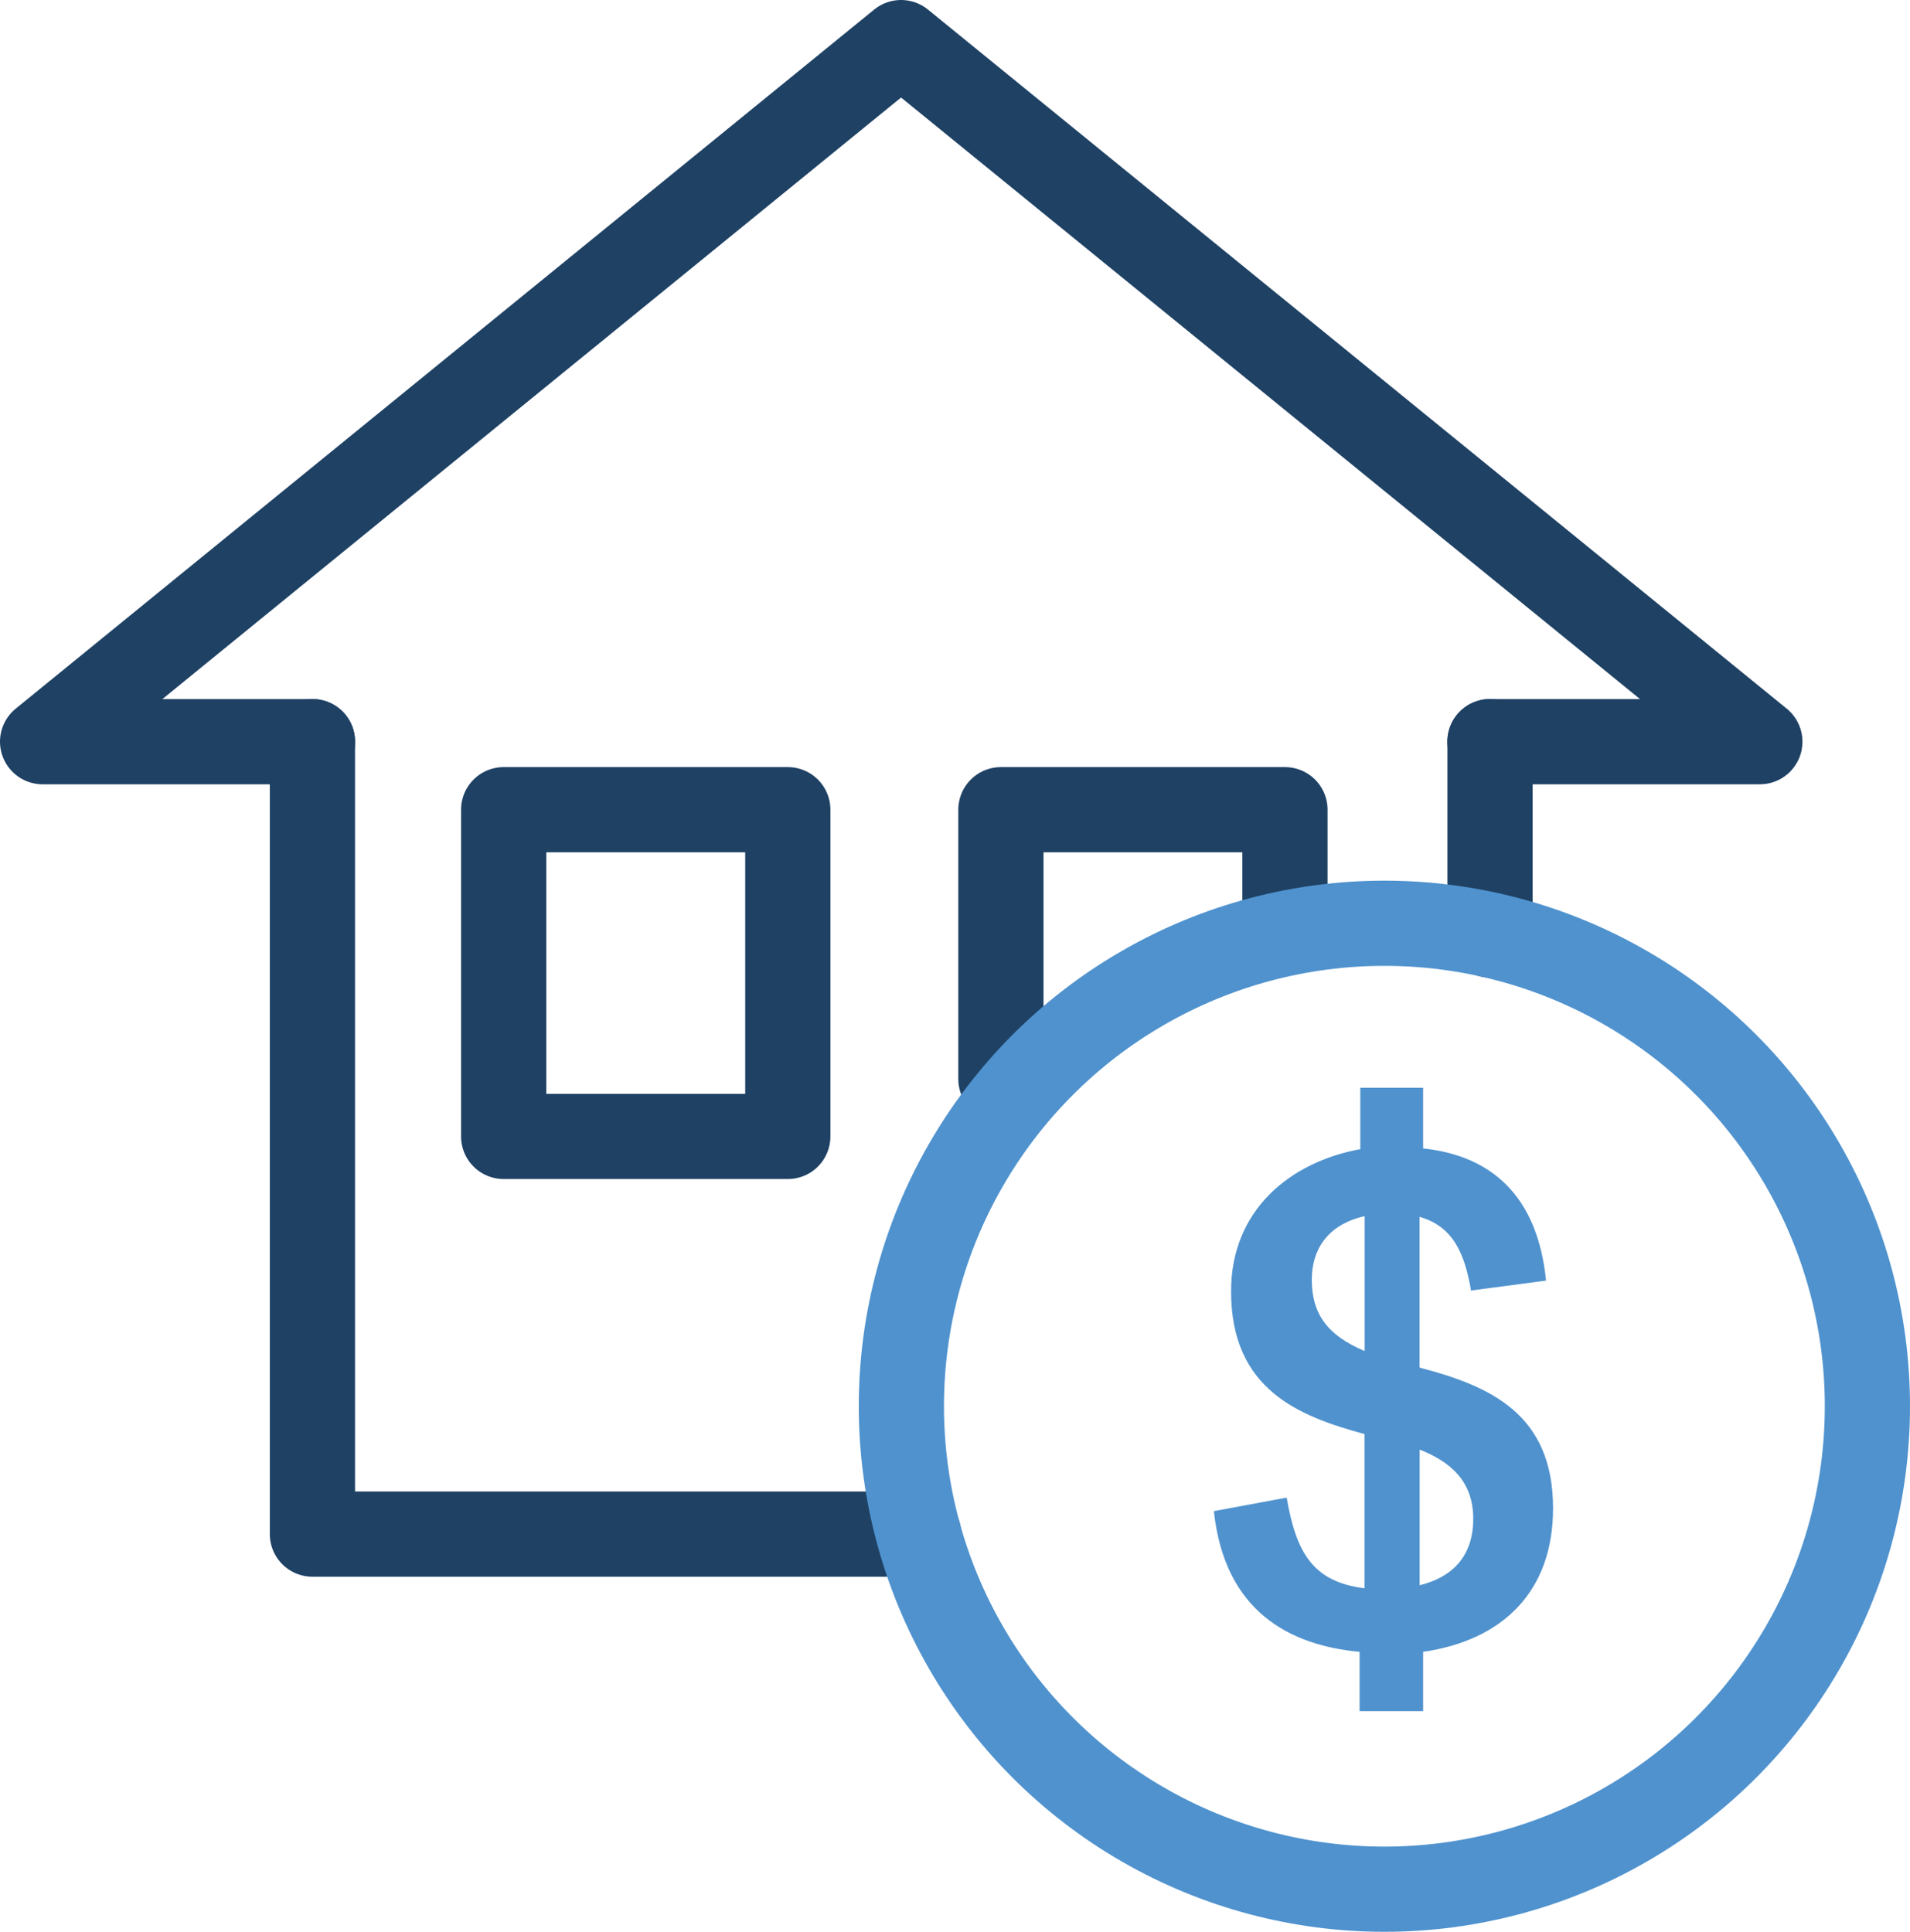 <?xml version="1.0" encoding="UTF-8"?><svg id="Layer_2" xmlns="http://www.w3.org/2000/svg" viewBox="0 0 187.87 190.03"><g id="Layer_1-2"><polyline points="30.73 72.95 30.73 150.91 90.36 150.91" fill="none" stroke="#1e4164" stroke-linecap="round" stroke-linejoin="round" stroke-width="8.38"/><line x1="146.56" y1="91.97" x2="146.56" y2="72.95" fill="none" stroke="#1e4164" stroke-linecap="round" stroke-linejoin="round" stroke-width="8.38"/><polyline points="146.55 72.96 173.1 72.96 88.63 4.19 4.19 72.96 30.74 72.96" fill="none" stroke="#1e4164" stroke-linecap="round" stroke-linejoin="round" stroke-width="8.38"/><path d="M144.69,126.94c-.63-3.72-1.82-6.32-5.06-7.24v14.83c6.96,1.82,13.13,4.56,13.13,13.84,0,8.29-5.06,13-12.78,14.12v5.83h-6.25v-5.83c-6.81-.63-13.28-3.93-14.33-13.84l7.16-1.33c.92,5.34,2.53,8.29,7.66,8.92v-15.17c-6.46-1.76-13.13-4.36-13.13-14.05,0-8.01,5.83-12.72,12.71-13.98v-6.04h6.18v5.97c6.61.7,11.24,4.56,12.09,13l-7.38.98ZM134.23,132.91v-13.28c-3.72.84-5.2,3.37-5.2,6.25,0,3.37,1.54,5.48,5.2,7.02ZM139.64,142.6v13.34c3.16-.77,5.27-2.81,5.27-6.53s-2.25-5.62-5.27-6.81Z" fill="#4f92ce"/><rect x="49.54" y="79.65" width="27.95" height="32.14" fill="none" stroke="#1e4164" stroke-linecap="round" stroke-linejoin="round" stroke-width="8.38"/><polyline points="98.45 106.14 98.45 79.65 126.39 79.65 126.39 91.33" fill="none" stroke="#1e4164" stroke-linecap="round" stroke-linejoin="round" stroke-width="8.38"/><circle cx="136.17" cy="138.33" r="47.51" fill="none" stroke="#4f92ce" stroke-linecap="round" stroke-linejoin="round" stroke-width="8.38"/></g></svg>
